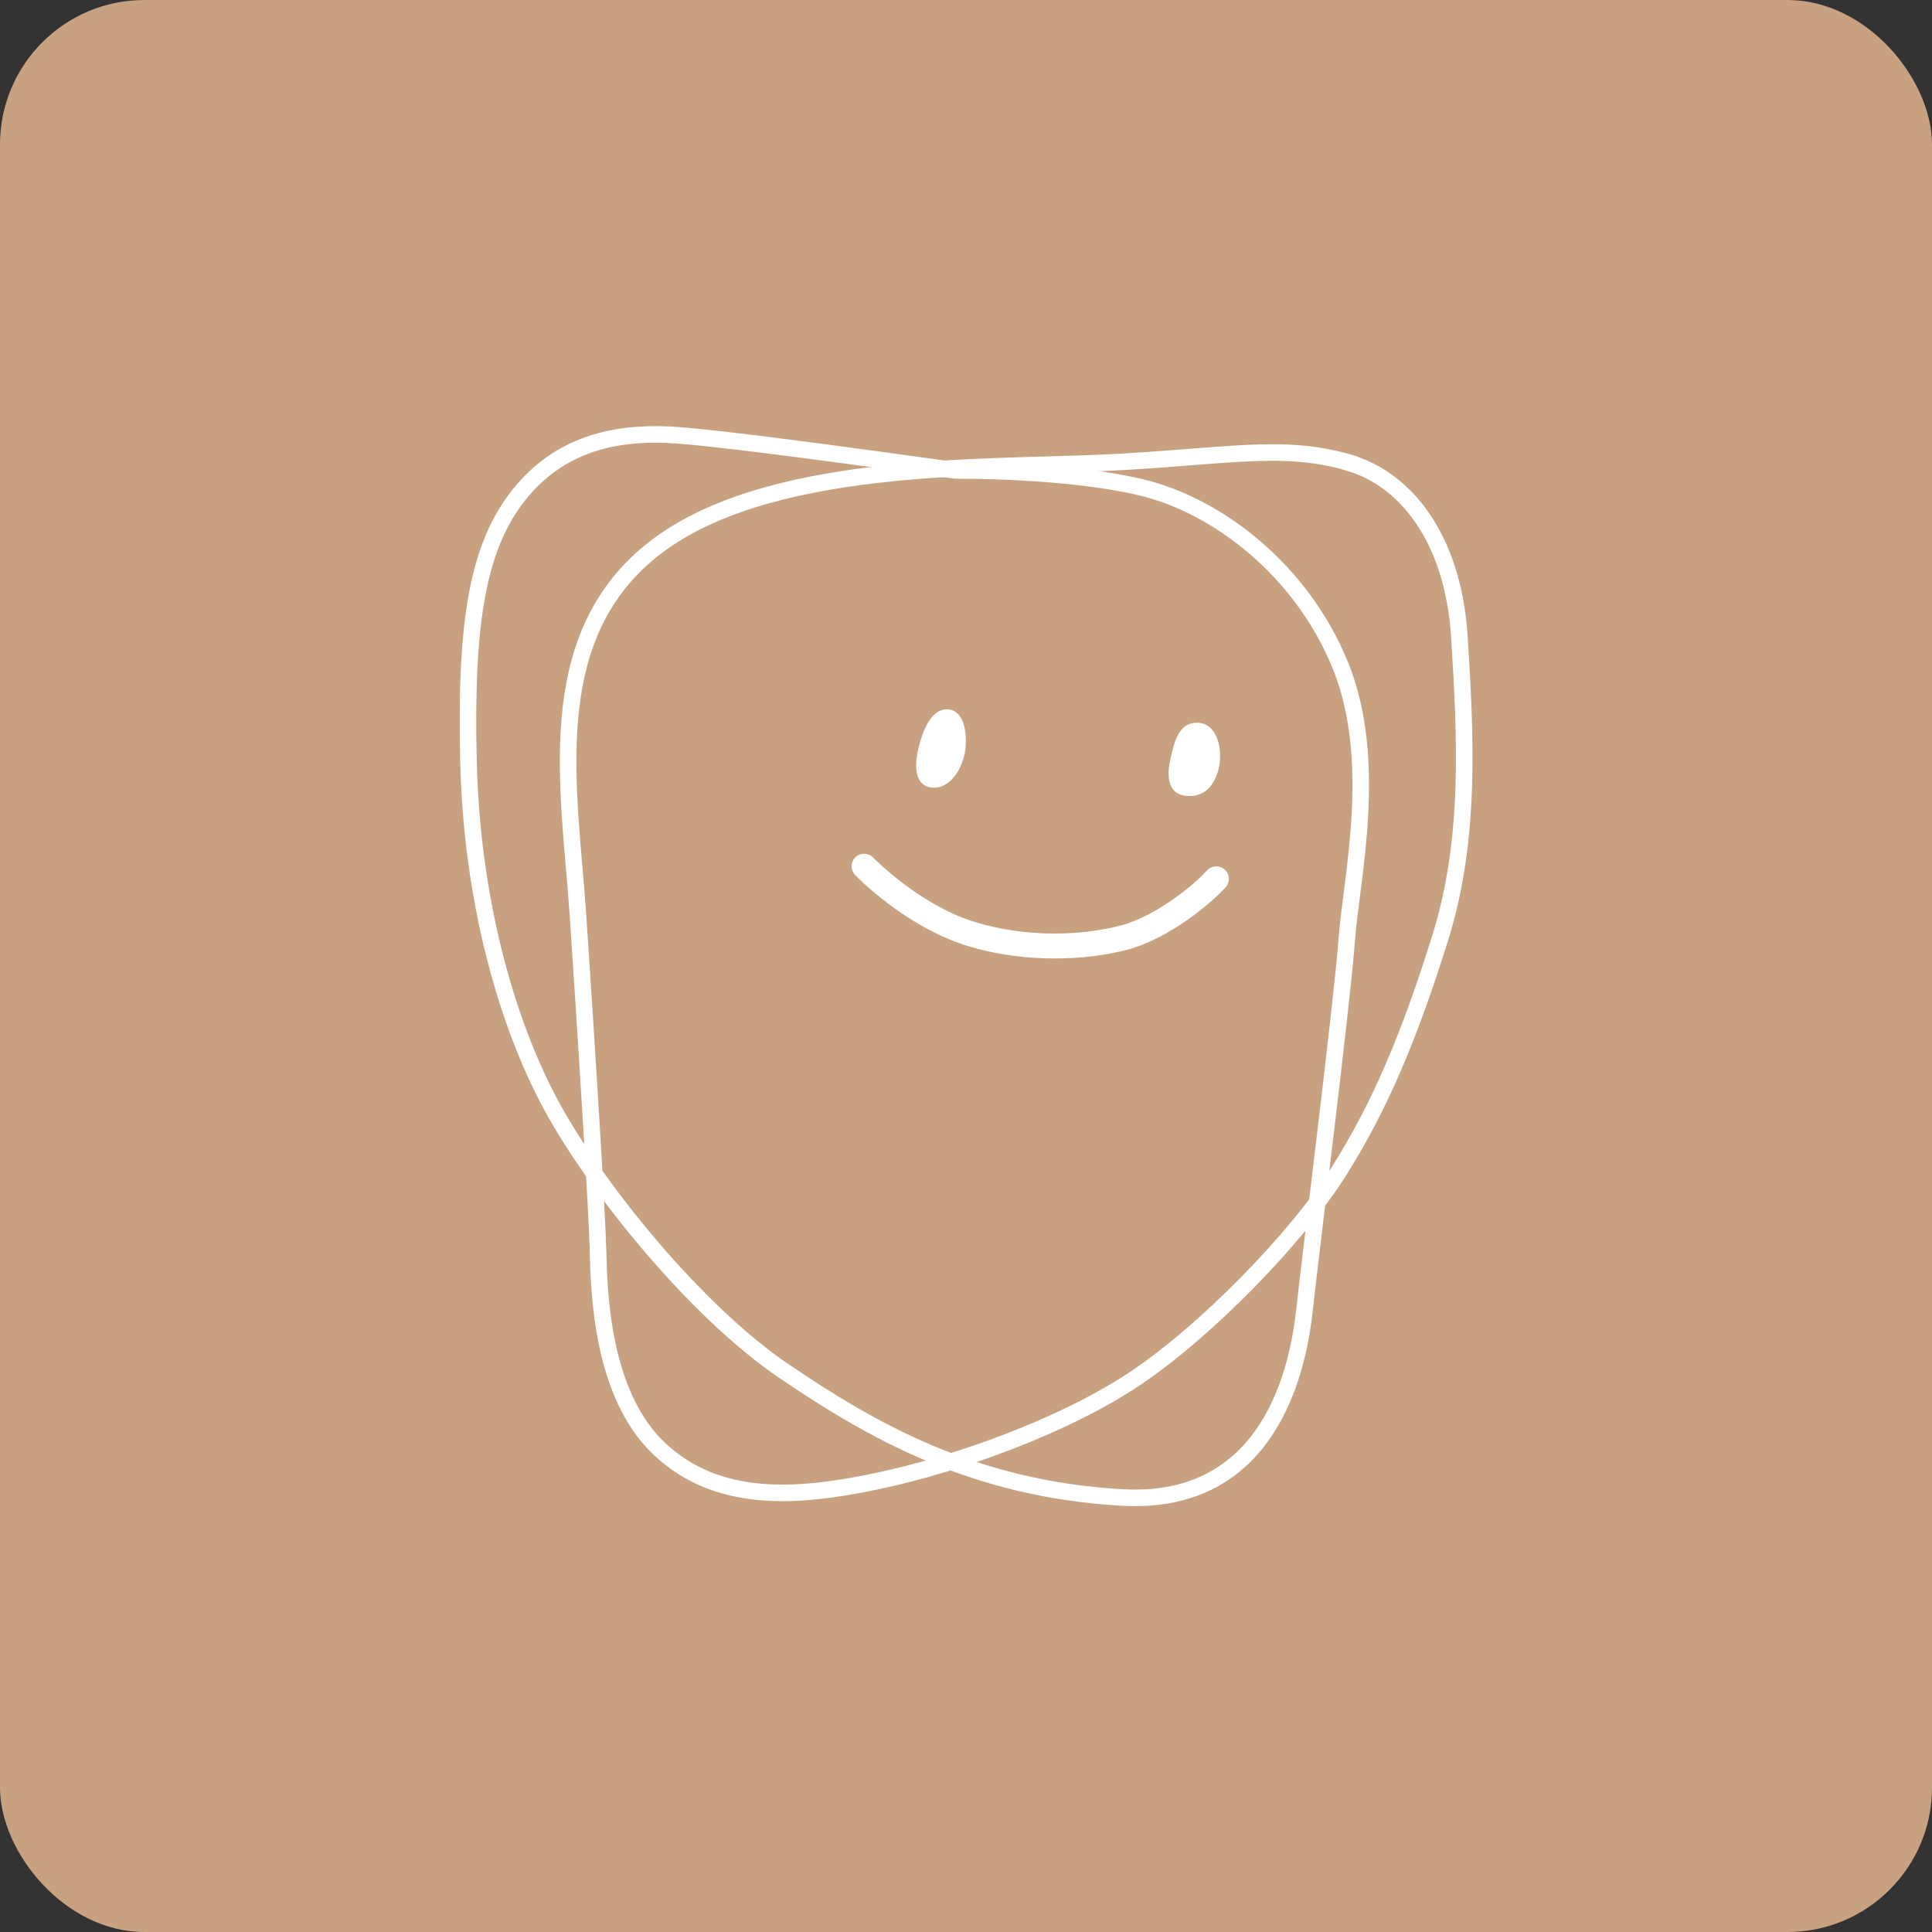<?xml version="1.0" encoding="UTF-8"?>
<svg xmlns="http://www.w3.org/2000/svg" id="b" data-name="圖層 2" width="116.63" height="116.63" viewBox="0 0 116.63 116.63">
  <rect x="0" y="0" width="116.63" height="116.63" fill="#333333" stroke="none"/>
  <g id="c" data-name="圖層 1">
    <rect width="116.63" height="116.63" rx="8.72" ry="8.72" style="fill: #c8a181;"></rect>
    <g>
      <path d="M57.67,28.4s-14.26-2.04-17.37-2.16c-3.12-.13-6.49,.51-8.97,3.63-2.48,3.12-3.25,7.64-3.05,16.04,.19,8.4,2.29,15.78,4.96,20.75,2.67,4.96,8.72,12.47,14.07,16.1,5.35,3.63,11.46,7.13,20.43,7.64,8.97,.51,10.63-7.83,11.01-11.33s2.29-18.71,2.55-22.34,1.97-10.76-.38-16.55-7.45-9.67-12.03-10.76-11.2-1.02-11.2-1.02Z" style="fill: none; stroke: #fff; stroke-miterlimit: 10;"></path>
      <path d="M81.48,27.95c3.3,.97,6.24,4.46,6.62,10.5,.38,6.05,.7,12.22-1.15,18.14-1.85,5.92-3.63,10.18-6.17,14.19-2.55,4.01-8.01,9.61-12.31,12.47-4.3,2.86-10.73,5.16-15.57,6.17-4.84,1.02-9.61,1.34-13.11-1.97-3.5-3.31-3.63-9.55-3.69-11.97s-.7-12.67-1.21-20.24-2.29-16.61,4.46-22.02,19.88-4.94,27.21-5.28c7.33-.34,10.82-1.21,14.92,0Z" style="fill: none; stroke: #fff; stroke-miterlimit: 10;"></path>
      <path d="M57.02,42.83c1.03-.14,1.37,1.1,1.27,2.28-.1,1.18-.91,2.58-2.07,2.43s-.95-1.65-.78-2.35,.6-2.23,1.58-2.36Z" style="fill: #fff;"></path>
      <path d="M72.28,43.63c1.26,.02,1.58,1.75,1.26,2.88-.32,1.13-1.02,1.64-1.97,1.53s-1.19-.96-.92-2.2,.57-2.23,1.64-2.21Z" style="fill: #fff;"></path>
      <path d="M63.66,57.86c-1.7,0-3.57-.22-5.39-.8-3.64-1.16-6.53-4.11-6.65-4.24-.29-.3-.28-.78,.02-1.07,.3-.29,.78-.28,1.07,.02,.03,.03,2.75,2.81,6.02,3.85,3.33,1.06,6.81,.82,8.96,.24,2.16-.58,4.46-2.51,5.17-3.31,.28-.31,.76-.33,1.07-.06,.31,.28,.34,.76,.06,1.07-.84,.94-3.39,3.09-5.9,3.76-1.18,.32-2.72,.54-4.42,.54Z" style="fill: #fff;"></path>
    </g>
  </g>
</svg>
